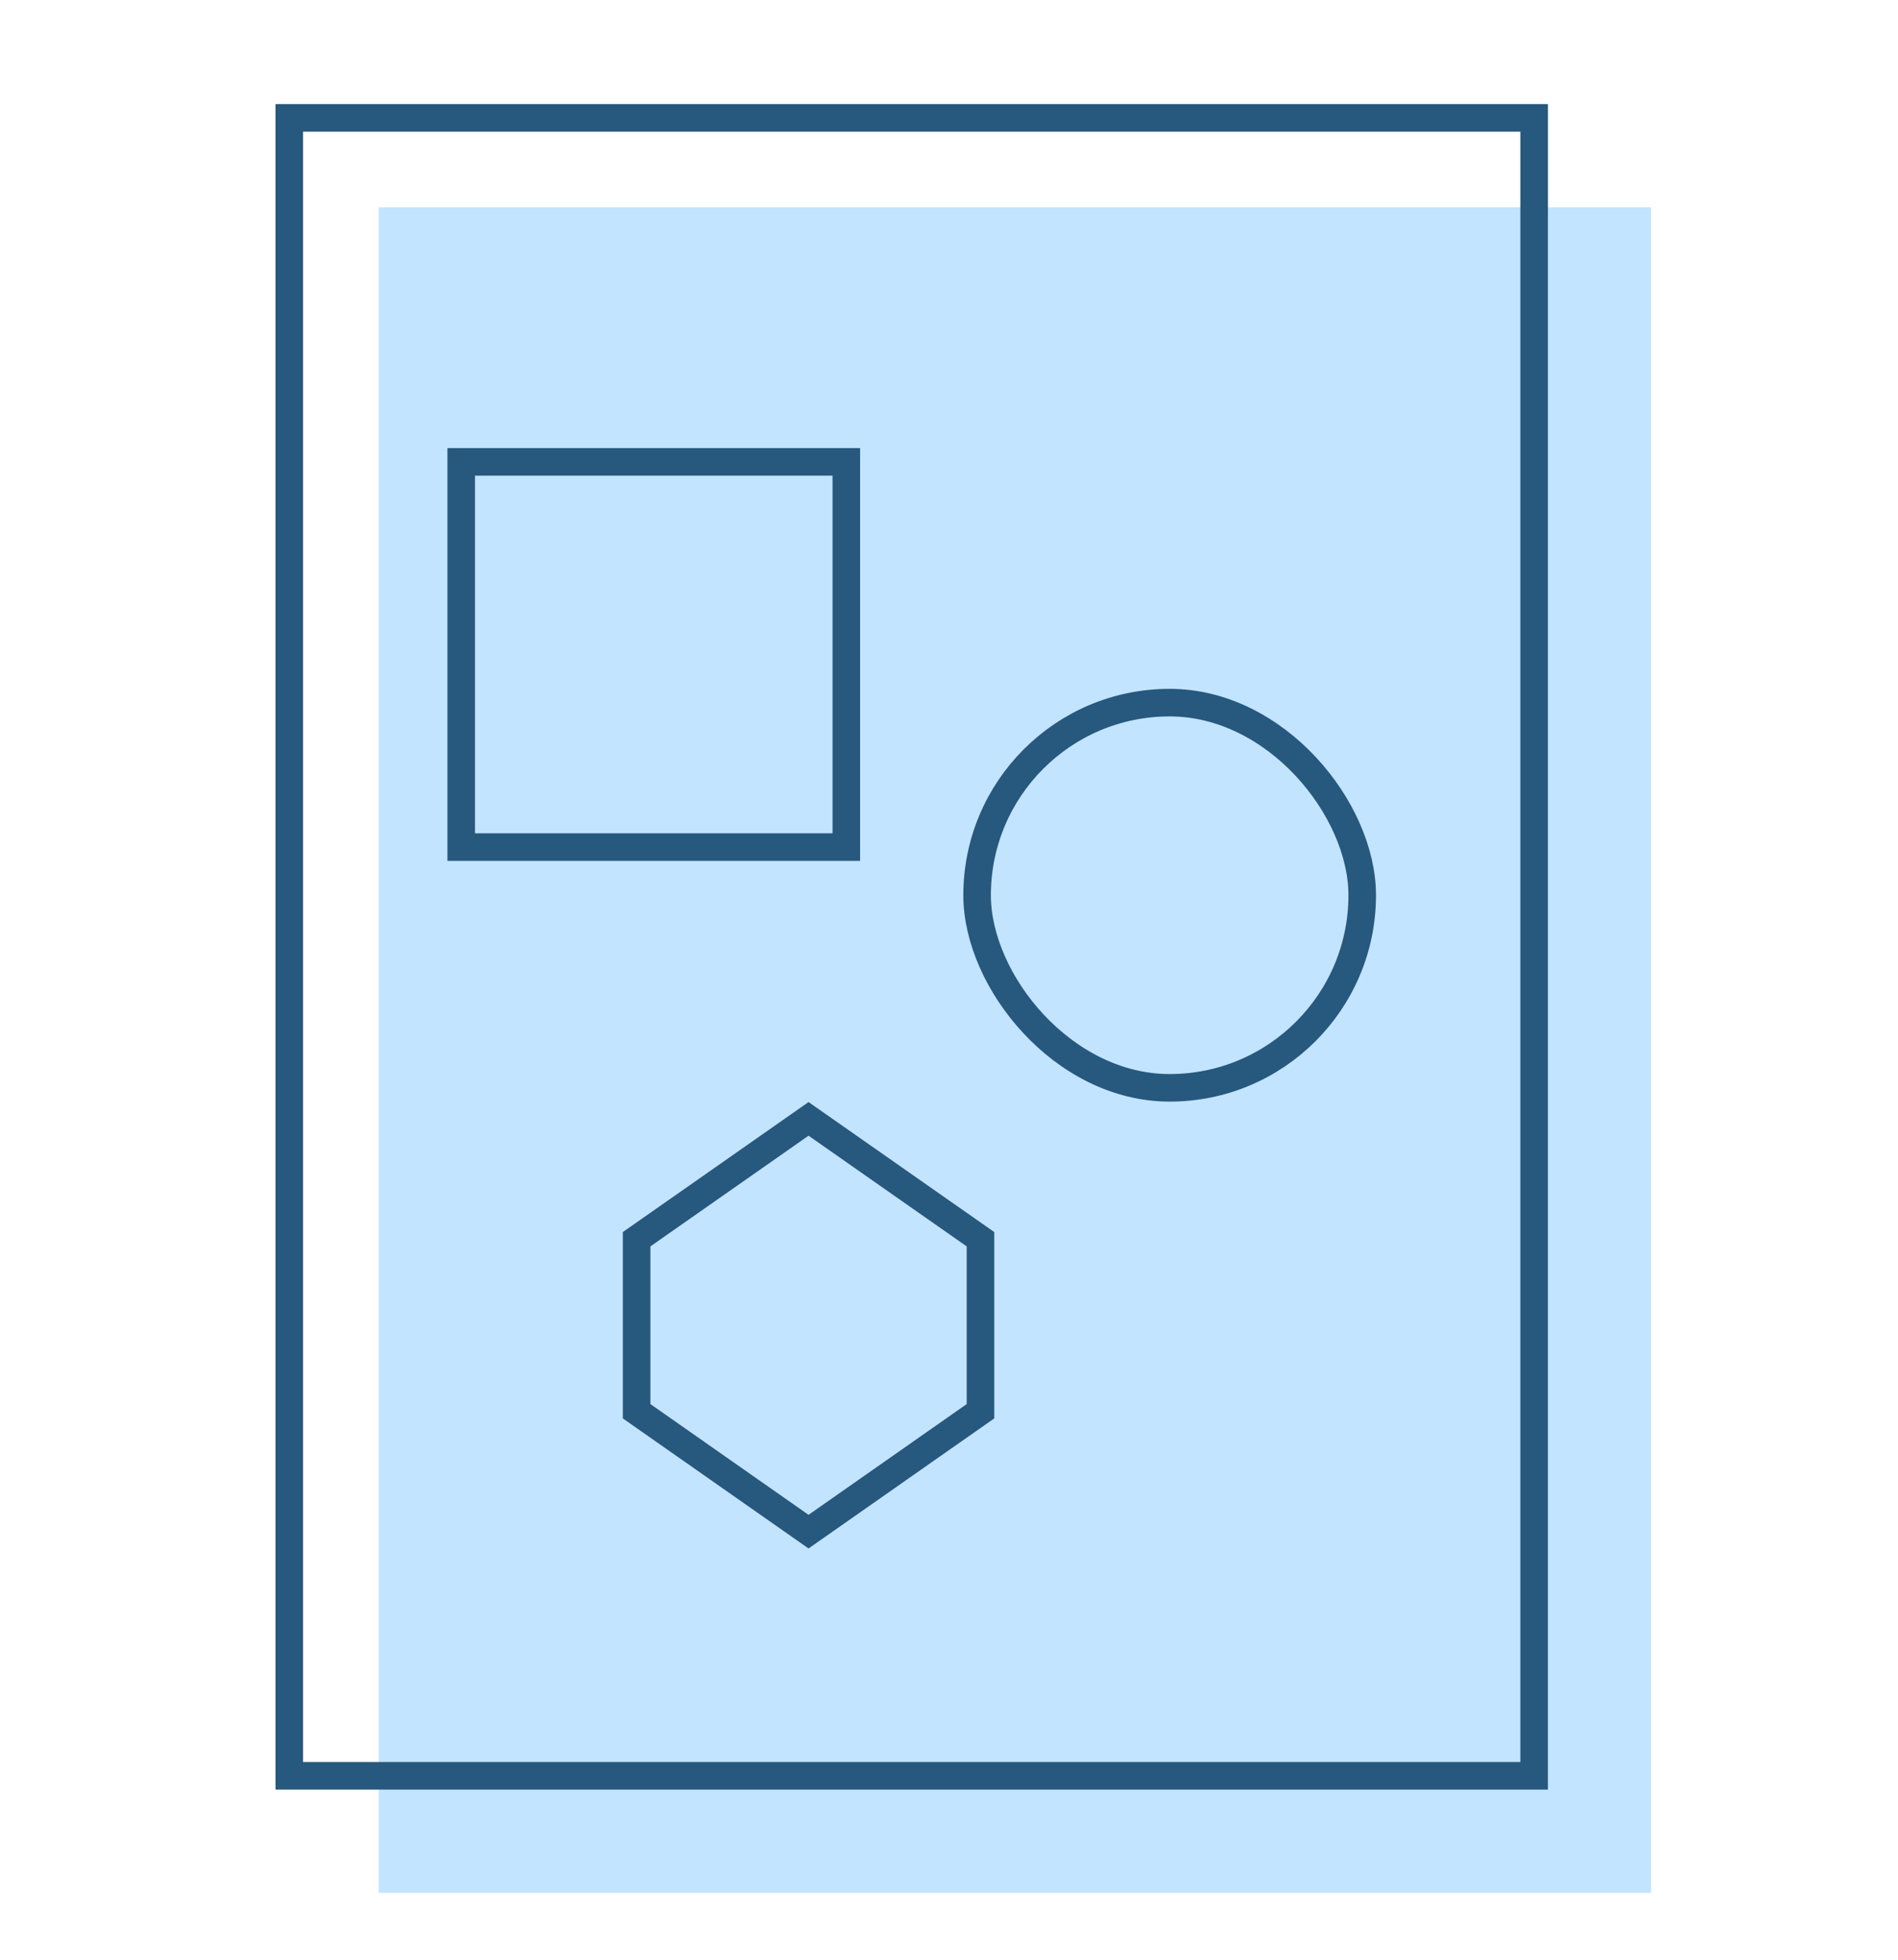 <svg width="31" height="32" viewBox="0 0 31 32" fill="none" xmlns="http://www.w3.org/2000/svg">
<rect x="6.185" y="3.385" width="20.782" height="27.522" fill="#C2E4FE"/>
<rect x="4.725" y="1.925" width="20.332" height="27.072" stroke="#27587D" stroke-width="0.45"/>
<rect x="7.533" y="7.542" width="6.29" height="6.29" stroke="#27587D" stroke-width="0.45"/>
<rect x="15.959" y="11.473" width="6.29" height="6.29" rx="3.145" stroke="#27587D" stroke-width="0.45"/>
<path d="M10.398 20.235L13.206 18.27L16.014 20.235V23.044L13.206 25.01L10.398 23.044V20.235Z" stroke="#27587D" stroke-width="0.45"/>
</svg>
